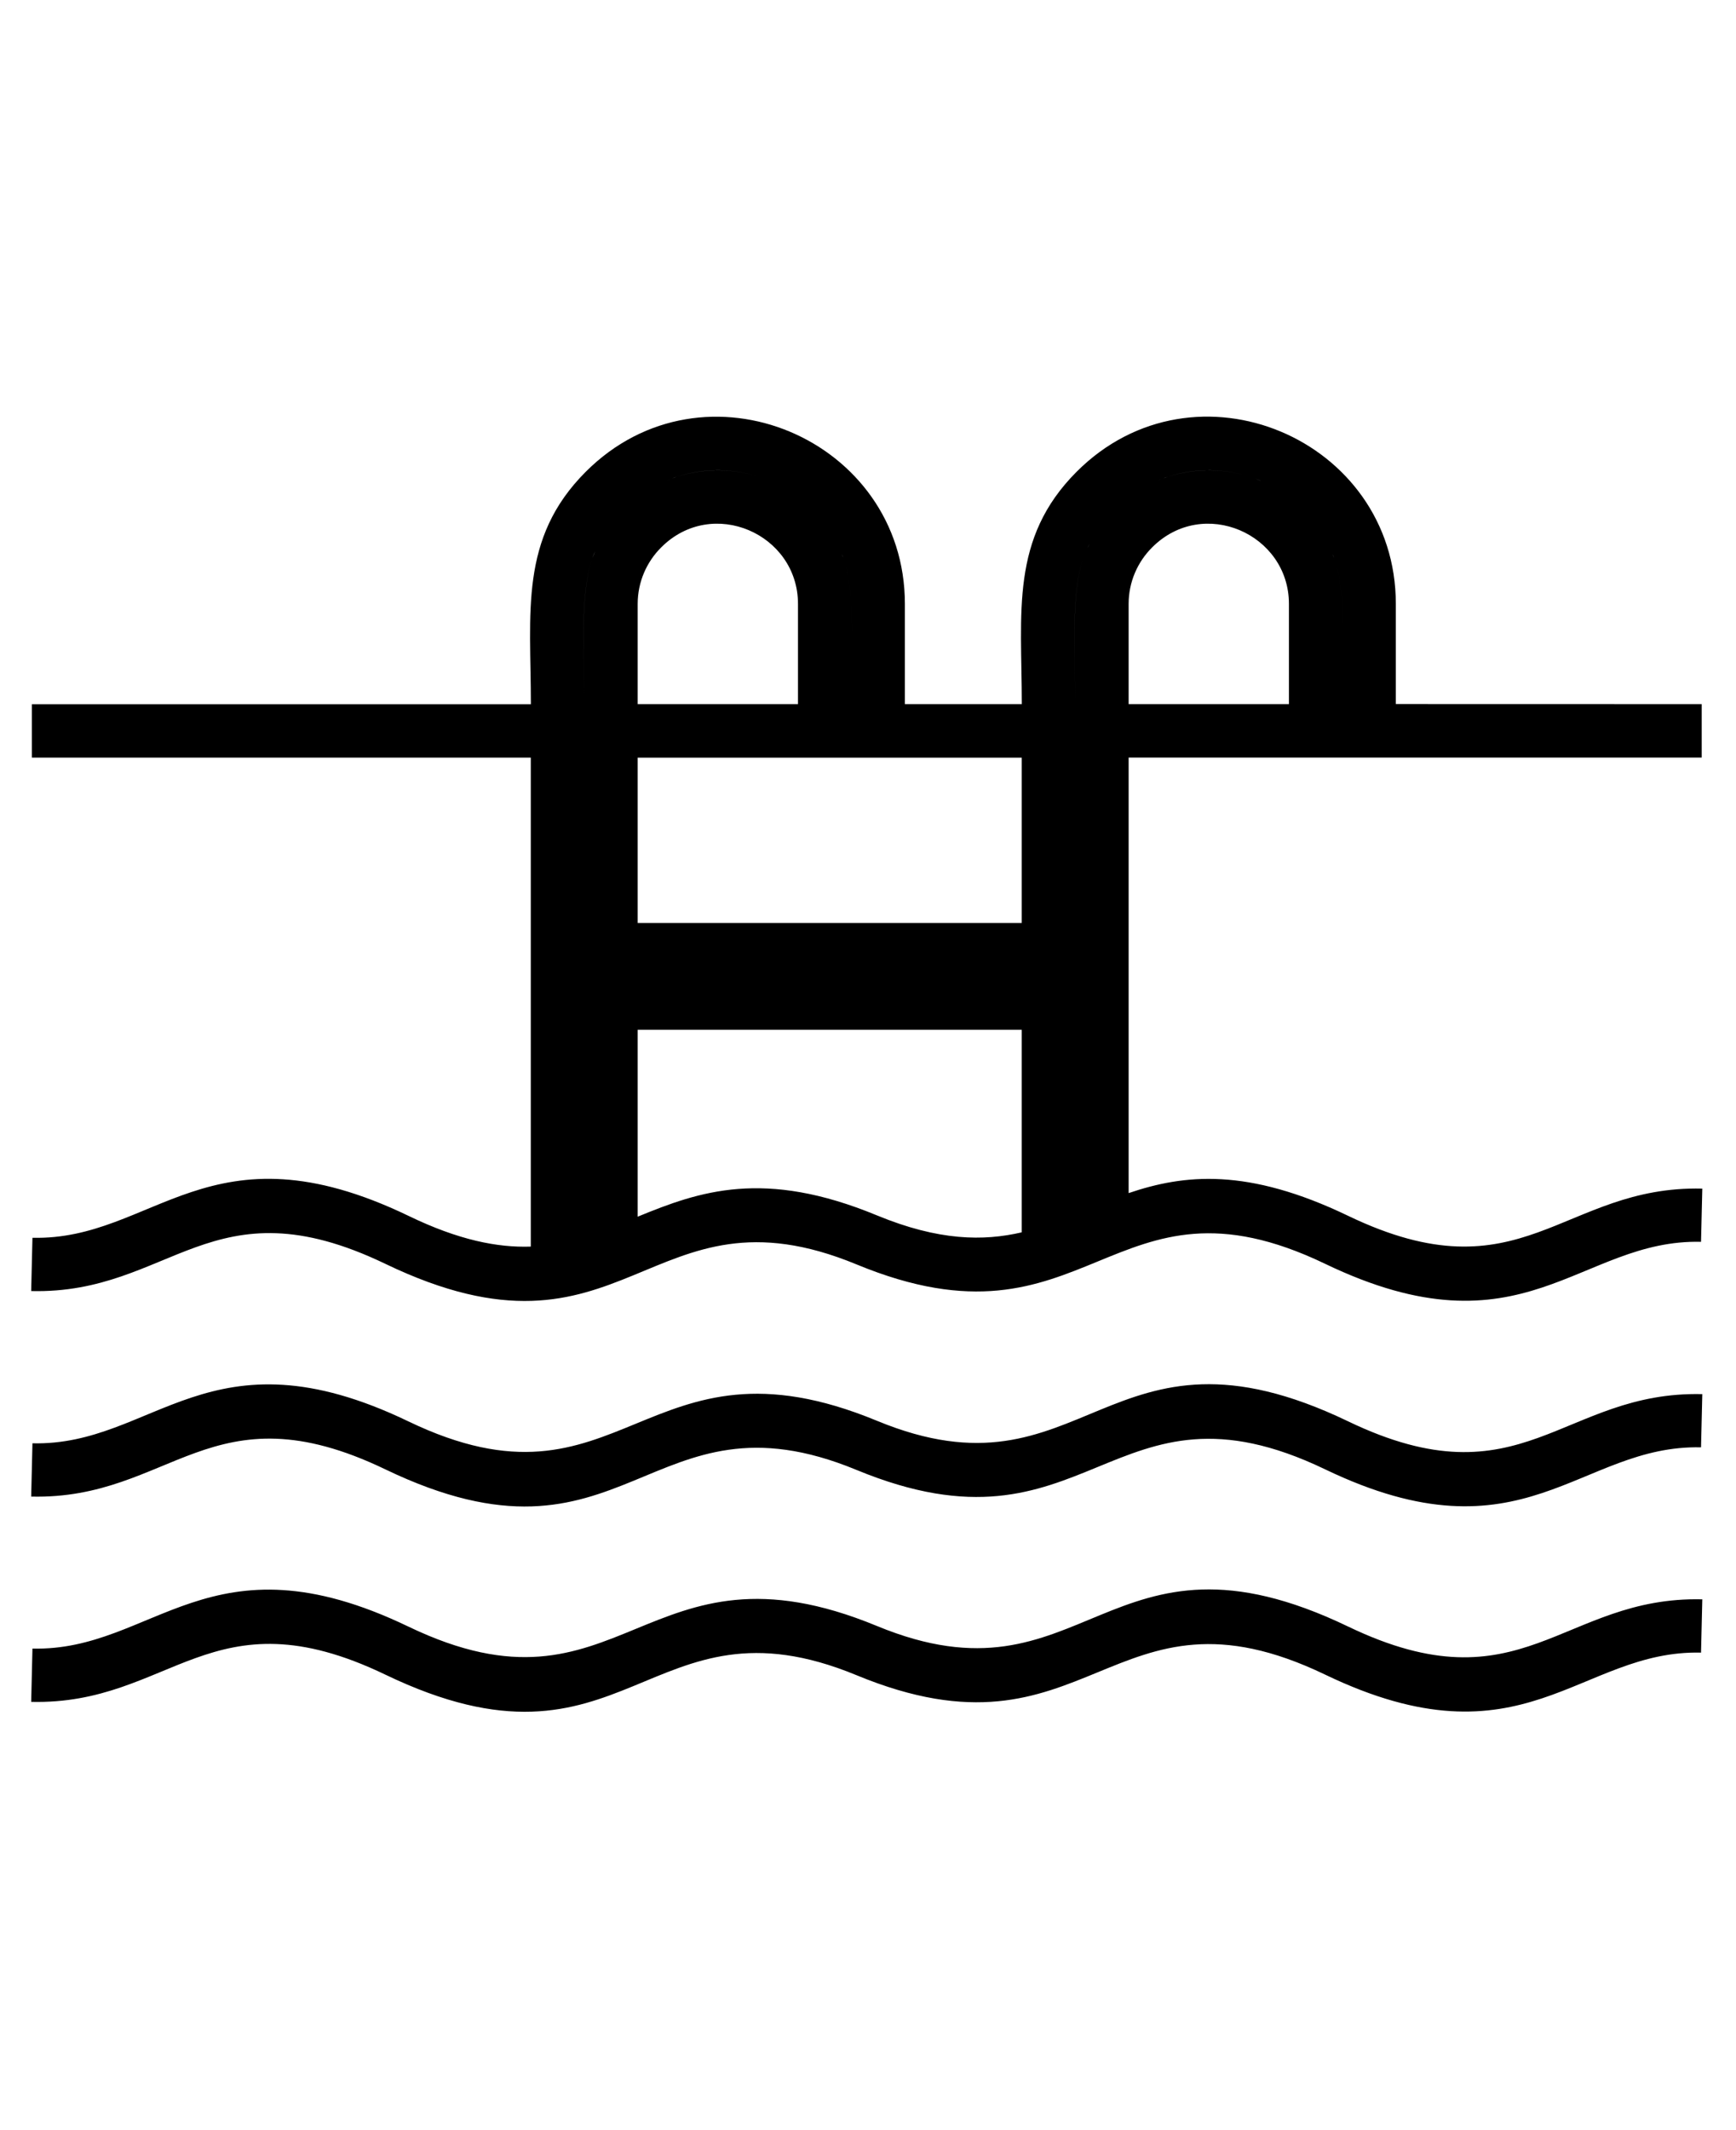 <?xml version="1.0" encoding="UTF-8" standalone="no"?><!DOCTYPE svg PUBLIC "-//W3C//DTD SVG 1.1//EN" "http://www.w3.org/Graphics/SVG/1.1/DTD/svg11.dtd"><svg width="100%" height="100%" viewBox="0 0 459 563" version="1.1" xmlns="http://www.w3.org/2000/svg" xmlns:xlink="http://www.w3.org/1999/xlink" xml:space="preserve" xmlns:serif="http://www.serif.com/" style="fill-rule:evenodd;clip-rule:evenodd;stroke-linejoin:round;stroke-miterlimit:2;"><path d="M8.581,435.688c32.219,0.772 46.815,-31.091 99.386,-5.814c56.86,27.333 62.202,-25.652 123.892,-0.158c55.321,22.863 60.602,-30.617 124.601,0.158c46.044,22.132 56.566,-8.09 93.629,-7.2l-0.336,14.082c-32.219,-0.771 -46.815,31.092 -99.386,5.815c-56.86,-27.333 -62.222,25.652 -123.892,0.158c-55.321,-22.863 -60.602,30.617 -124.601,-0.158c-46.044,-22.132 -56.566,8.089 -93.629,7.199l0.336,-14.082Zm-0,-54.252l-0.336,14.082c37.064,0.89 47.586,-29.331 93.629,-7.2c64.004,30.775 69.305,-22.685 124.601,0.159c61.67,25.474 67.027,-27.492 123.892,-0.159c52.571,25.277 67.169,-6.586 99.386,-5.814l0.336,-14.062c-37.064,-0.89 -47.586,29.331 -93.629,7.199c-64.004,-30.775 -69.305,22.686 -124.601,-0.158c-61.67,-25.474 -67.027,27.511 -123.892,0.158c-52.571,-25.296 -67.169,6.567 -99.386,5.795Zm131.76,-51.979l0,-129.229l-131.922,0l-0,-14.122l131.943,0c-0,-24.268 -3.145,-43.769 14.517,-61.432c31.269,-31.269 84.373,-8.662 84.373,34.928l0,26.484l30.914,-0c-0,-24.268 -3.145,-43.769 14.517,-61.432c31.27,-31.27 84.374,-8.663 84.374,34.928l-0,26.483l80.875,0.02l-0,14.122l-151.522,-0l-0,115.107c14.695,-4.984 31.427,-6.784 58.049,6.012c46.044,22.132 56.567,-8.089 93.63,-7.199l-0.337,14.062c-32.218,-0.771 -46.815,31.091 -99.386,5.815c-56.86,-27.334 -62.222,25.652 -123.892,0.158c-55.321,-22.864 -60.601,30.617 -124.601,-0.158c-46.044,-22.132 -56.566,8.089 -93.629,7.199l0.336,-14.082c32.219,0.772 46.816,-31.091 99.387,-5.814c13.251,6.427 23.575,8.445 32.376,8.148l-0.002,0.002Zm129.806,-3.778l0,-53.518l-101.543,0l0,49.386c16.337,-6.724 33.366,-12.697 63.23,-0.356c16.376,6.764 28.203,6.844 38.31,4.49l0.003,-0.002Zm-115.664,-139.593c-0,-11.194 -1.226,-29.39 2.156,-38.587c-3.402,9.236 -2.156,27.393 -2.156,38.587Zm115.664,14.142l-101.543,-0l0,43.69l101.543,-0l0,-43.69Zm-59.159,-14.142l0,-26.483c0,-18.512 -22.646,-28.461 -36.154,-14.952c-3.857,3.837 -6.23,9.137 -6.23,14.952l-0,26.483l42.384,0Zm129.806,0l0,-26.483c0,-18.512 -22.646,-28.461 -36.154,-14.952c-3.857,3.837 -6.23,9.137 -6.23,14.952l-0,26.483l42.384,0Zm-56.505,0c-0,-11.194 -1.227,-29.39 2.156,-38.587c-3.402,9.236 -2.156,27.393 -2.156,38.587Zm2.152,-38.647c0.237,-0.613 0.474,-1.227 0.731,-1.82c-0.257,0.593 -0.494,1.207 -0.731,1.82Zm1.107,-2.611c0.158,-0.336 0.317,-0.672 0.495,-1.009c-0.178,0.337 -0.356,0.673 -0.495,1.009Zm16.258,-16.792c0.316,-0.158 0.633,-0.316 0.949,-0.455c-0.316,0.139 -0.633,0.297 -0.949,0.455Zm1.977,-0.91c0.535,-0.237 1.088,-0.454 1.622,-0.652c-0.554,0.198 -1.087,0.415 -1.622,0.652Zm1.741,-0.692c0.396,-0.138 0.791,-0.277 1.187,-0.415c-0.396,0.119 -0.791,0.257 -1.187,0.415Zm1.187,-0.415c7.476,-2.433 15.605,-2.294 22.982,0.415c-7.377,-2.709 -15.506,-2.868 -22.982,-0.415Zm23.041,0.435c0.614,0.237 1.227,0.475 1.84,0.732c-0.594,-0.257 -1.207,-0.495 -1.84,-0.732Zm2.631,1.088c0.336,0.158 0.672,0.316 1.009,0.494c-0.337,-0.178 -0.673,-0.336 -1.009,-0.494Zm16.792,16.277c0.158,0.336 0.336,0.673 0.494,1.009c-0.178,-0.336 -0.336,-0.673 -0.494,-1.009Zm1.147,2.551c0.138,0.356 0.277,0.712 0.415,1.069c-0.119,-0.356 -0.257,-0.712 -0.415,-1.069Zm0.455,1.148c3.382,9.196 2.136,27.393 2.136,38.587c-0,-11.194 1.246,-29.391 -2.136,-38.587Zm-196.119,-0.08c0.237,-0.613 0.474,-1.226 0.731,-1.819c-0.276,0.593 -0.514,1.206 -0.731,1.819Zm1.087,-2.61c0.159,-0.336 0.317,-0.673 0.495,-1.009c-0.178,0.336 -0.336,0.673 -0.495,1.009Zm16.258,-16.792c0.316,-0.158 0.633,-0.316 0.949,-0.455c-0.316,0.139 -0.613,0.297 -0.949,0.455Zm1.978,-0.91c0.534,-0.237 1.088,-0.455 1.622,-0.652c-0.554,0.197 -1.088,0.415 -1.622,0.652Zm1.74,-0.692c0.396,-0.138 0.791,-0.277 1.187,-0.415c-0.396,0.118 -0.791,0.257 -1.187,0.415Zm1.187,-0.415c7.476,-2.433 15.605,-2.295 22.982,0.415c-7.377,-2.71 -15.506,-2.868 -22.982,-0.415Zm23.061,0.435c0.614,0.237 1.227,0.475 1.82,0.732c-0.613,-0.258 -1.206,-0.495 -1.82,-0.732Zm2.611,1.088c0.336,0.158 0.673,0.316 1.009,0.494c-0.336,-0.178 -0.673,-0.336 -1.009,-0.494Zm16.792,16.277c0.158,0.336 0.336,0.672 0.494,1.009c-0.178,-0.337 -0.336,-0.673 -0.494,-1.009Zm1.147,2.551c0.138,0.356 0.277,0.712 0.415,1.068c-0.118,-0.356 -0.257,-0.712 -0.415,-1.068Zm0.455,1.147c3.382,9.197 2.136,27.393 2.136,38.588c-0,-11.195 1.246,-29.391 -2.136,-38.588Z"/></svg>